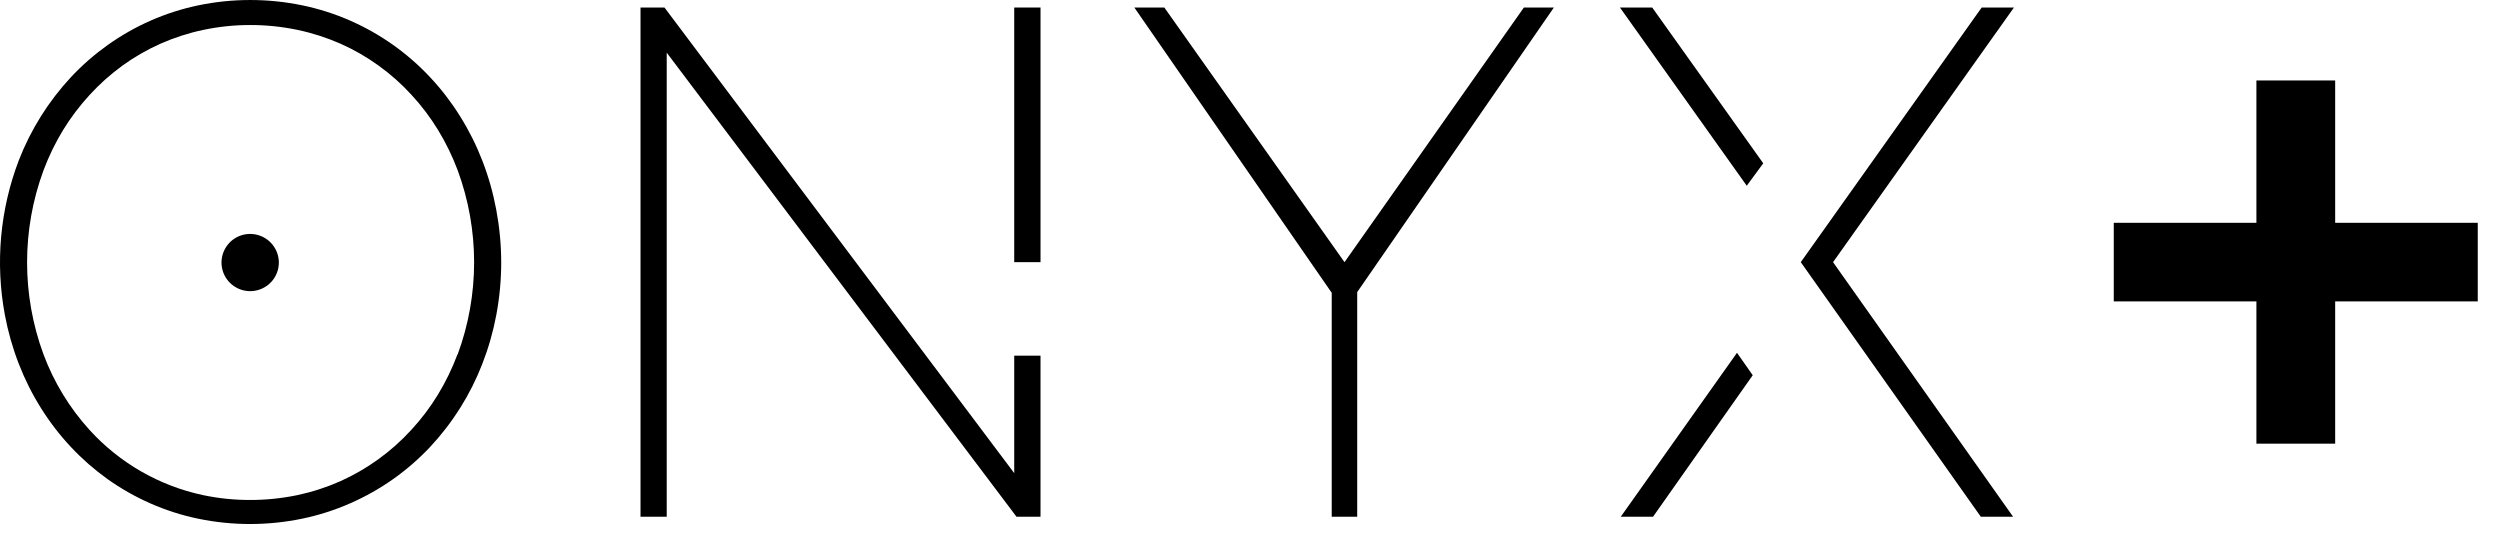 <svg width="87" height="19" viewBox="0 0 87 19" fill="none" xmlns="http://www.w3.org/2000/svg">
<g id="Frame" clip-path="url(#clip0_10968_5731)">
<path id="Vector" d="M35.295 12.378V16.465L23.124 0.262H22.29V17.982H23.202V1.833L35.374 17.982H36.21V12.378H35.295Z" fill="black"/>
<path id="Vector_2" d="M36.21 0.262H35.295V9.123H36.21V0.262Z" fill="black"/>
<path id="Vector_3" d="M17.27 7.3C17.161 6.715 16.999 6.142 16.784 5.588C16.575 5.048 16.314 4.529 16.006 4.038C15.704 3.554 15.355 3.1 14.964 2.684C14.576 2.269 14.147 1.895 13.684 1.566C13.217 1.235 12.718 0.952 12.195 0.721C11.659 0.485 11.099 0.306 10.526 0.187C9.328 -0.062 8.092 -0.062 6.895 0.187C6.324 0.307 5.767 0.486 5.233 0.721C4.189 1.183 3.25 1.851 2.47 2.684C1.686 3.527 1.069 4.511 0.653 5.583C0 7.296 -0.167 9.155 0.169 10.957C0.278 11.54 0.44 12.111 0.655 12.664C0.864 13.203 1.123 13.72 1.431 14.209C1.733 14.692 2.082 15.145 2.473 15.561C2.858 15.972 3.283 16.344 3.742 16.672C4.206 17.002 4.704 17.285 5.226 17.515C5.759 17.751 6.317 17.93 6.888 18.049C8.085 18.298 9.321 18.298 10.519 18.049C11.092 17.93 11.652 17.751 12.188 17.515C13.237 17.056 14.182 16.39 14.966 15.556C15.753 14.715 16.371 13.732 16.786 12.659C17.001 12.106 17.164 11.535 17.273 10.952C17.386 10.35 17.442 9.739 17.442 9.127C17.441 8.514 17.383 7.902 17.27 7.3ZM15.92 12.333C15.737 12.822 15.508 13.292 15.237 13.738C14.97 14.175 14.66 14.586 14.311 14.962C13.62 15.718 12.781 16.325 11.845 16.746C11.364 16.959 10.861 17.122 10.345 17.231C9.805 17.343 9.255 17.4 8.703 17.399C8.154 17.4 7.606 17.344 7.069 17.231C5.545 16.907 4.163 16.113 3.116 14.962C2.42 14.196 1.876 13.303 1.514 12.333C0.752 10.266 0.752 7.995 1.514 5.928C1.697 5.439 1.925 4.969 2.197 4.523C2.465 4.086 2.776 3.676 3.123 3.299C3.466 2.925 3.845 2.586 4.256 2.287C4.67 1.987 5.115 1.73 5.582 1.522C6.062 1.31 6.562 1.148 7.076 1.04C7.613 0.927 8.161 0.87 8.71 0.871C9.262 0.87 9.812 0.927 10.352 1.04C10.867 1.148 11.37 1.31 11.852 1.522C12.321 1.73 12.766 1.987 13.181 2.287C13.594 2.585 13.975 2.924 14.318 3.299C14.666 3.675 14.977 4.086 15.244 4.523C15.516 4.968 15.744 5.438 15.927 5.925C16.69 7.994 16.69 10.265 15.927 12.333H15.92Z" fill="black"/>
<path id="Vector_4" d="M57.525 17.983H56.402L60.447 12.277L60.995 13.058L57.525 17.983Z" fill="black"/>
<path id="Vector_5" d="M70.055 17.982H68.932L62.667 9.123L68.962 0.262H70.085L63.79 9.123L70.055 17.982Z" fill="black"/>
<path id="Vector_6" d="M54.075 0.262L47.231 10.165V17.982H46.344V10.19L39.475 0.262H40.519L46.789 9.123L53.031 0.262H54.075Z" fill="black"/>
<path id="Vector_7" d="M9.704 9.136C9.704 9.333 9.645 9.526 9.536 9.69C9.426 9.853 9.27 9.981 9.087 10.056C8.905 10.132 8.704 10.151 8.51 10.113C8.317 10.074 8.139 9.979 7.999 9.839C7.86 9.7 7.765 9.522 7.727 9.329C7.689 9.136 7.709 8.936 7.785 8.754C7.861 8.572 7.989 8.416 8.153 8.307C8.318 8.198 8.511 8.14 8.708 8.141C8.972 8.142 9.225 8.247 9.412 8.434C9.598 8.62 9.703 8.873 9.704 9.136Z" fill="black"/>
<path id="Vector_8" d="M86.226 7.754V10.489H81.264V15.439H78.523V10.489H73.559V7.754H78.523V2.801H81.264V7.754H86.226Z" fill="black"/>
<path id="Vector_9" d="M57.497 0.262L61.361 5.683L60.787 6.464L56.374 0.262H57.497Z" fill="black"/>
</g>
<defs>
<clipPath id="clip0_10968_5731">
<rect width="86.226" height="18.245" fill="white"/>
</clipPath>
</defs>
</svg>
